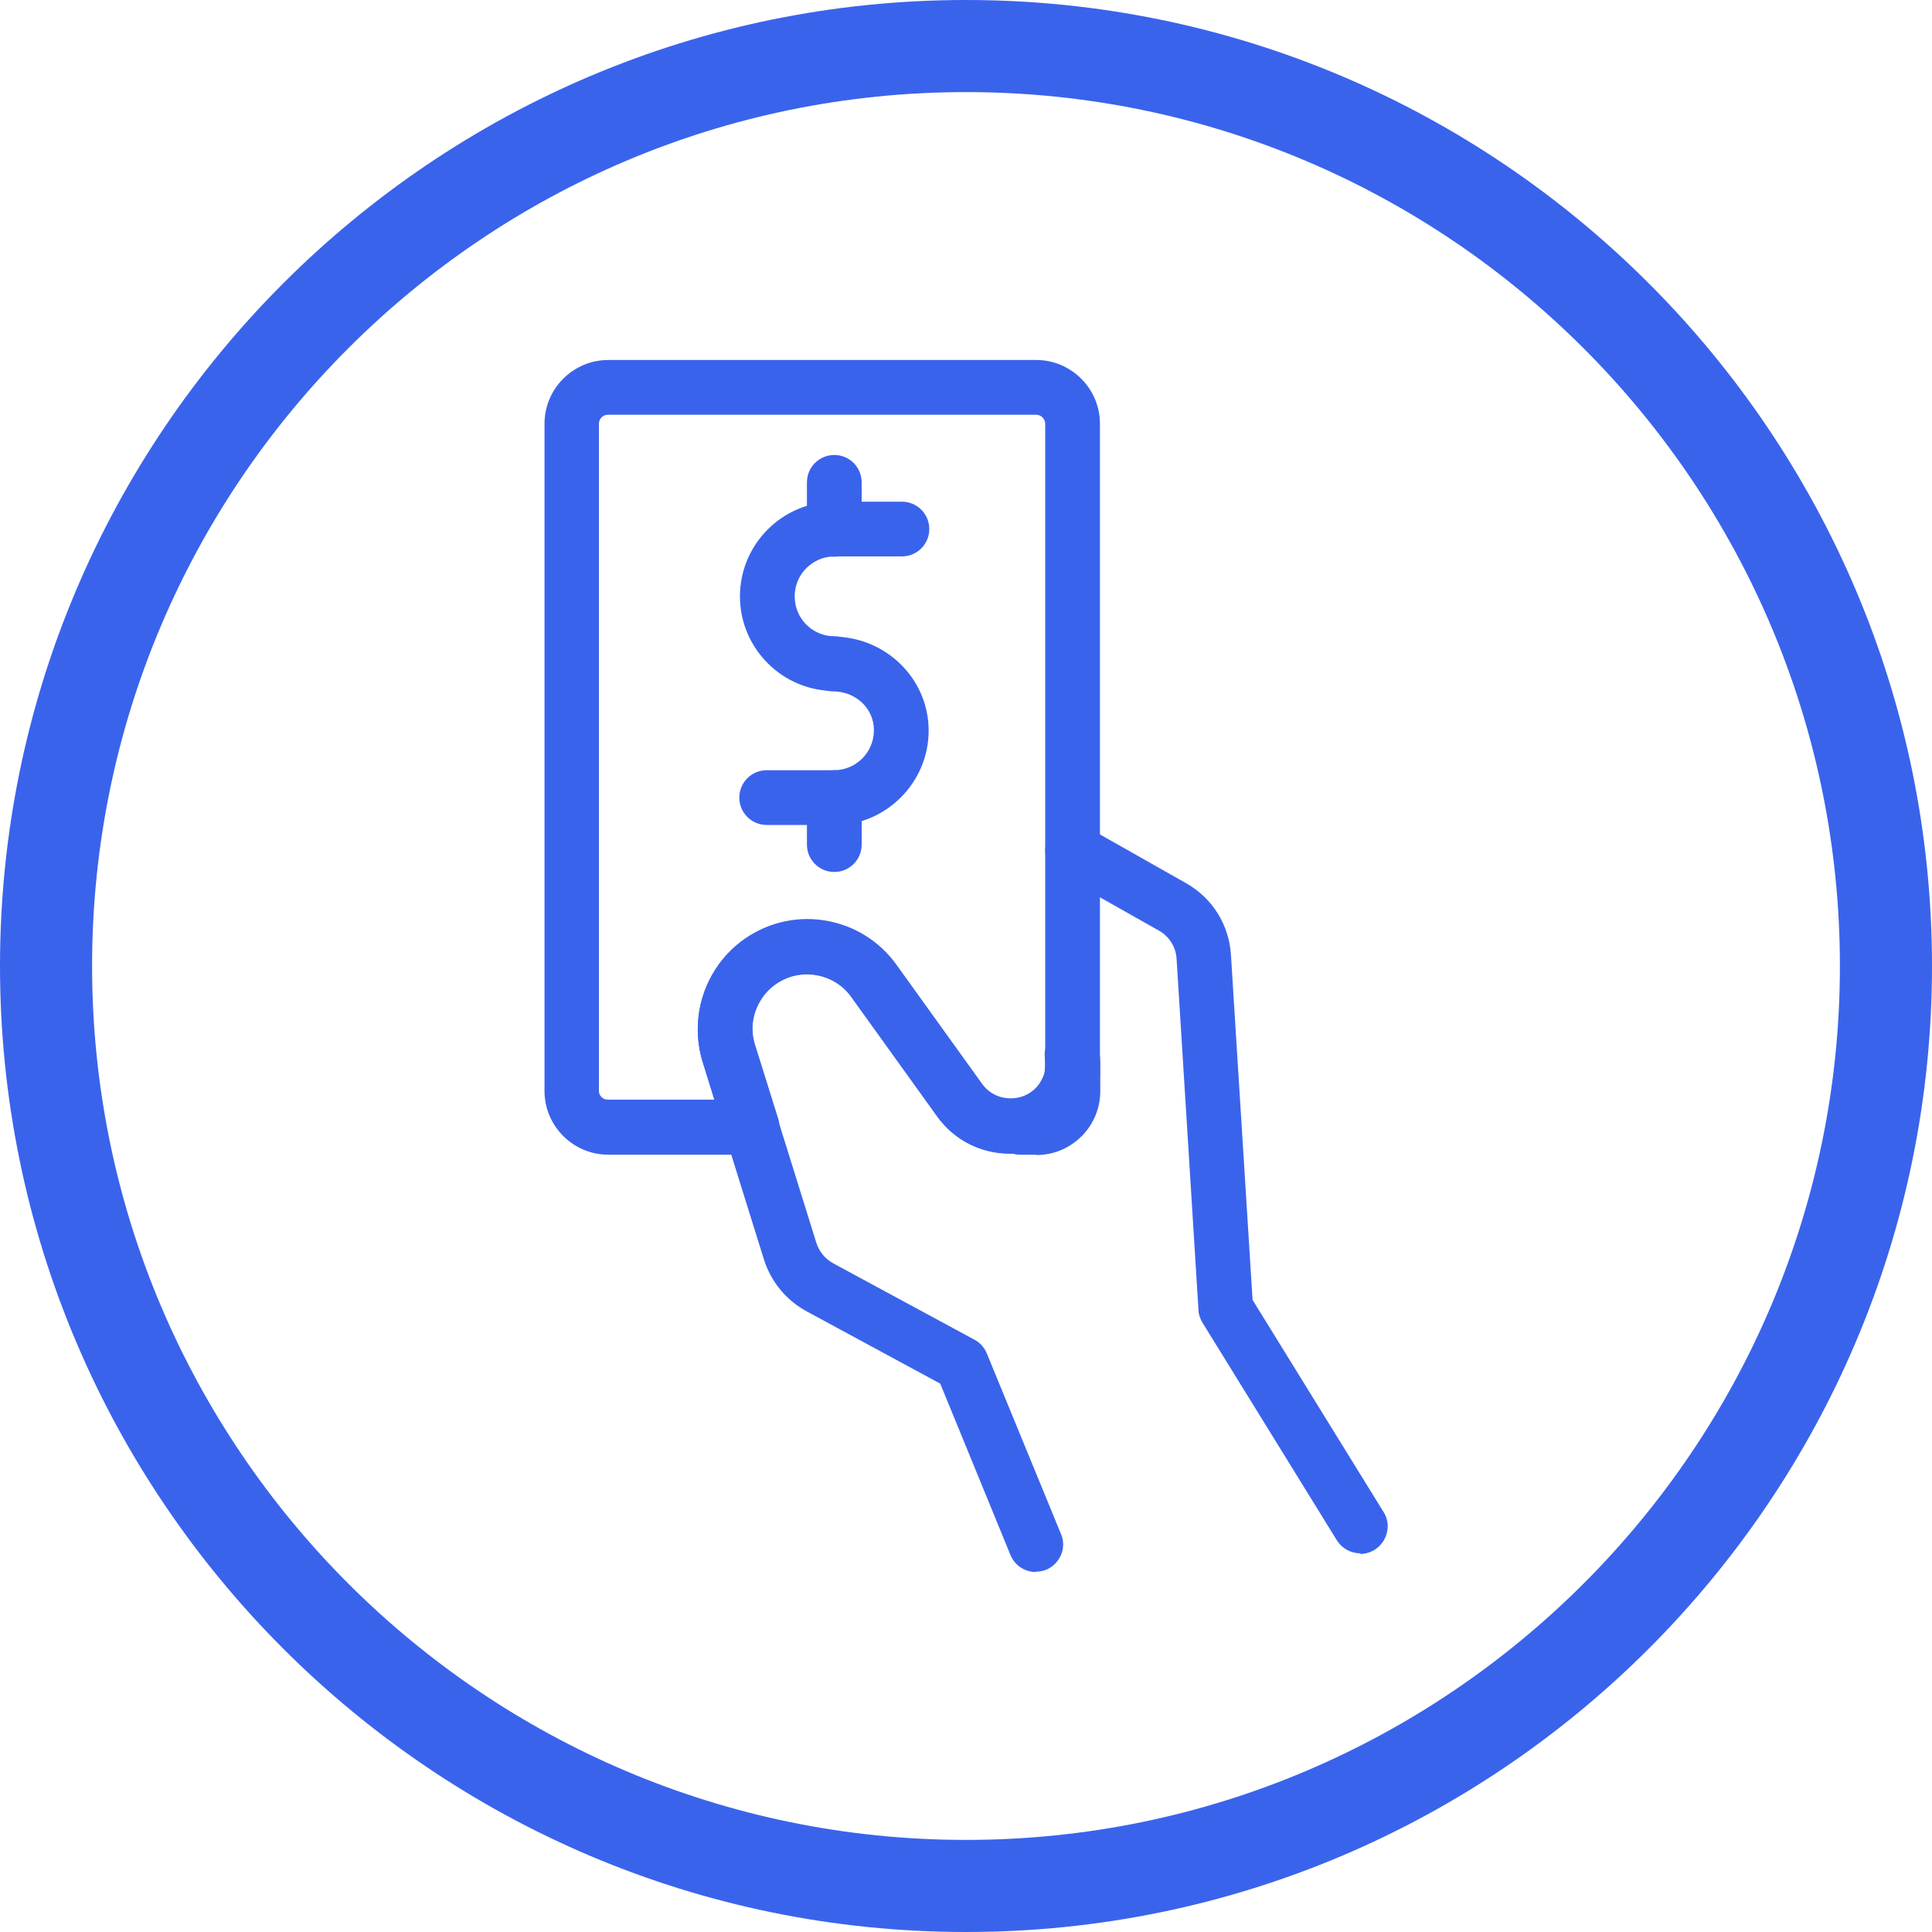 <?xml version="1.0" encoding="UTF-8"?>
<svg id="Layer_1" xmlns="http://www.w3.org/2000/svg" width="60" height="60" version="1.1" viewBox="0 0 60 60">
  <!-- Generator: Adobe Illustrator 29.1.0, SVG Export Plug-In . SVG Version: 2.1.0 Build 142)  -->
  <path d="M30,60C13.46,60,0,46.54,0,30S13.46,0,30,0s30,13.46,30,30-13.46,30-30,30ZM30,2.86C15.03,2.86,2.86,15.03,2.86,30s12.18,27.14,27.14,27.14,27.14-12.18,27.14-27.14S44.97,2.86,30,2.86Z" fill="#3a63ec"/>
  <g>
    <g>
      <g>
        <path d="M32.17,48.59c-.24,0-.47-.14-.57-.38l-2.22-5.4-4.21-2.28c-.59-.32-1.03-.85-1.23-1.49l-1.2-3.85c-.1-.32.08-.67.4-.77.32-.1.67.08.77.4l1.2,3.85c.1.34.33.61.64.78l4.4,2.38c.12.07.22.18.28.31l2.3,5.6c.13.31-.02.67-.33.8-.08.03-.16.05-.23.05Z" fill="#3a63ec"/>
        <path d="M32.17,48.82c-.35,0-.66-.21-.79-.53l-2.18-5.32-4.14-2.24c-.65-.35-1.12-.93-1.34-1.63l-1.2-3.85c-.14-.45.11-.93.56-1.07.22-.07.45-.05.65.06s.35.28.42.5l1.2,3.85c.09.28.27.5.52.64l4.4,2.38c.17.09.31.25.38.43l2.3,5.6c.09.21.09.44,0,.65-.09.21-.25.37-.46.46-.1.04-.21.06-.32.06ZM23.35,34.63s-.07,0-.11.02c-.2.06-.31.27-.25.47l1.2,3.85c.18.59.57,1.07,1.11,1.35l4.29,2.32,2.25,5.48c.08.19.3.28.49.2.09-.04.17-.11.2-.2.04-.09.04-.19,0-.29l-2.3-5.6c-.03-.08-.09-.15-.17-.19l-4.4-2.38c-.36-.19-.63-.52-.75-.92l-1.2-3.85c-.05-.16-.2-.26-.36-.26Z" fill="#3a63ec"/>
      </g>
      <g>
        <path d="M33.3,33.91s-.06,0-.09,0c-.34-.05-.57-.36-.52-.7.02-.11.02-.24,0-.37-.05-.34.19-.65.53-.69.34-.05.65.19.69.53.03.25.03.49,0,.71-.05.3-.31.52-.61.52Z" fill="#3a63ec"/>
        <path d="M33.3,34.15s-.09,0-.13,0c-.23-.03-.42-.15-.56-.34-.13-.18-.19-.41-.16-.63.01-.09.01-.19,0-.3-.06-.47.26-.9.73-.96.47-.07.9.26.96.73.04.27.04.53,0,.78-.06.41-.42.73-.84.73ZM33.3,32.39s-.03,0-.05,0c-.2.03-.35.22-.32.42.02.15.02.3,0,.43-.01.1,0,.2.07.28.06.08.15.13.25.15h.06c.18,0,.34-.13.37-.32.03-.21.03-.42,0-.65-.03-.19-.19-.32-.37-.32Z" fill="#3a63ec"/>
      </g>
      <g>
        <path d="M42.25,48c-.21,0-.41-.1-.52-.29l-4.18-6.77c-.05-.09-.08-.18-.09-.28l-.69-10.9c-.03-.45-.28-.85-.67-1.07l-3.09-1.75c-.3-.17-.4-.54-.23-.84.17-.3.54-.4.84-.23l3.09,1.75c.76.42,1.24,1.2,1.3,2.06l.68,10.75,4.1,6.64c.18.29.09.67-.2.84-.1.06-.21.09-.32.09Z" fill="#3a63ec"/>
        <path d="M42.25,48.24c-.3,0-.57-.15-.73-.4l-4.18-6.77c-.07-.12-.12-.26-.12-.39l-.68-10.9c-.02-.37-.23-.7-.55-.88l-3.1-1.75c-.2-.11-.34-.29-.4-.51-.06-.22-.03-.45.08-.65.23-.41.75-.55,1.16-.32l3.09,1.75c.83.46,1.36,1.31,1.41,2.26l.67,10.69,4.07,6.59c.12.19.16.42.1.64-.05.22-.19.41-.38.53-.13.08-.29.13-.45.13ZM33.3,26.02s-.07,0-.1.01c-.1.03-.18.09-.23.18-.05.09-.06.19-.04.29.03.1.09.18.18.23l3.09,1.75c.46.26.76.73.79,1.26l.68,10.9c0,.06.02.12.06.18l4.18,6.77c.11.17.35.23.52.12.09-.05.15-.14.17-.23s0-.2-.05-.28l-4.13-6.75-.67-10.75c-.05-.79-.49-1.49-1.17-1.87l-3.1-1.75c-.06-.03-.12-.05-.18-.05Z" fill="#3a63ec"/>
      </g>
      <g>
        <path d="M23.35,35.62h-4.46c-.96,0-1.74-.78-1.74-1.74V13.16c0-.96.78-1.74,1.74-1.74h13.29c.96,0,1.74.78,1.74,1.74v20.14s0,.05,0,.08c-.04.33-.15.65-.32.94-.46.79-1.29,1.27-2.21,1.27-.83,0-1.59-.39-2.08-1.07l-2.66-3.7c-.31-.43-.76-.71-1.29-.79-.52-.08-1.04.05-1.46.37-.48.36-.76.94-.76,1.54,0,.2.03.39.09.57l.71,2.3c.06.19.02.39-.09.55-.12.16-.3.25-.49.25ZM18.88,12.64c-.28,0-.51.23-.51.52v20.72c0,.28.23.51.51.51h3.63l-.47-1.5c-.09-.3-.14-.62-.14-.94,0-.98.47-1.92,1.25-2.52.69-.52,1.53-.74,2.39-.61.85.13,1.6.58,2.1,1.29l2.66,3.7c.25.35.65.55,1.08.55.48,0,.91-.25,1.15-.66.08-.14.14-.29.16-.45V13.16c0-.28-.23-.52-.52-.52h-13.29ZM33.3,33.3h0,0Z" fill="#3a63ec"/>
        <path d="M23.35,35.86h-4.46c-1.09,0-1.98-.89-1.98-1.98V13.16c0-1.09.89-1.98,1.98-1.98h13.29c1.09,0,1.98.89,1.98,1.98v20.14s0,.07,0,.11c-.05.36-.17.71-.36,1.03-.51.87-1.41,1.38-2.42,1.38-.91,0-1.74-.42-2.27-1.16l-2.66-3.7c-.27-.38-.67-.62-1.13-.69-.46-.07-.91.05-1.28.33-.42.32-.67.83-.67,1.35,0,.17.03.34.08.5l.72,2.3c.08.26.03.54-.13.76-.16.22-.41.35-.69.35ZM18.88,11.65c-.83,0-1.5.68-1.5,1.51v20.72c0,.83.67,1.5,1.5,1.5h4.46c.12,0,.23-.06.3-.15.07-.1.09-.22.06-.33l-.71-2.3c-.07-.21-.1-.43-.1-.65,0-.68.32-1.32.86-1.73.47-.36,1.06-.51,1.64-.42.59.09,1.1.4,1.44.88l2.66,3.7c.44.61,1.13.97,1.88.97.84,0,1.58-.43,2-1.15.16-.27.25-.55.29-.85V13.16c0-.83-.67-1.51-1.5-1.51h-13.29ZM22.84,34.63h-3.95c-.41,0-.75-.34-.75-.75V13.16c0-.42.34-.75.75-.75h13.29c.42,0,.75.34.75.75v20.1c-.03.22-.09.4-.19.57-.29.49-.79.78-1.36.78-.51,0-.97-.24-1.27-.65l-2.66-3.7c-.46-.65-1.16-1.07-1.94-1.19-.79-.12-1.57.08-2.21.57-.72.55-1.16,1.42-1.16,2.33,0,.3.04.59.13.87l.56,1.81ZM18.88,12.88c-.15,0-.28.12-.28.28v20.72c0,.15.12.27.28.27h3.31l-.37-1.19c-.1-.32-.15-.67-.15-1.01,0-1.06.5-2.07,1.34-2.71.74-.56,1.65-.8,2.57-.66.92.14,1.72.63,2.26,1.38l2.66,3.7c.21.29.53.45.89.45.39,0,.75-.2.94-.54.07-.12.11-.24.13-.36V13.16c0-.15-.13-.28-.28-.28h-13.29ZM33.31,33.54v-.48s0,0,0,0v.48Z" fill="#3a63ec"/>
      </g>
      <g>
        <path d="M23.35,35.62c-.26,0-.5-.17-.59-.43l-.71-2.3c-.09-.3-.14-.62-.14-.94,0-.98.47-1.92,1.25-2.52.69-.52,1.53-.74,2.39-.61.85.13,1.6.58,2.1,1.29l2.66,3.7c.25.35.65.55,1.08.55.48,0,.91-.25,1.15-.66.09-.15.14-.31.17-.48.04-.32.32-.55.65-.53.32.02.57.29.57.61v.58c0,.96-.78,1.74-1.74,1.74h-.49c-.07,0-.13-.01-.2-.03-.04,0-.07,0-.11,0-.83,0-1.59-.39-2.08-1.07l-2.66-3.7c-.31-.43-.76-.71-1.29-.79-.52-.08-1.04.05-1.46.37-.48.36-.76.94-.76,1.54,0,.2.03.39.09.57l.71,2.3c.1.32-.08.67-.4.77-.06.02-.12.03-.18.03Z" fill="#3a63ec"/>
        <path d="M32.17,35.86h-.49c-.08,0-.15-.01-.23-.03h-.08c-.91,0-1.74-.42-2.27-1.16l-2.66-3.7c-.27-.38-.67-.62-1.13-.69-.46-.07-.91.05-1.28.33-.42.32-.67.83-.67,1.35,0,.17.03.34.08.5l.72,2.3c.07.22.05.45-.06.65-.11.2-.28.35-.5.42-.43.14-.93-.12-1.07-.56l-.71-2.29c-.1-.32-.15-.67-.15-1.01,0-1.06.5-2.07,1.34-2.71.74-.56,1.65-.8,2.57-.66.92.14,1.72.63,2.26,1.38l2.66,3.7c.21.29.53.45.89.45.39,0,.75-.2.94-.54.07-.12.12-.26.14-.39.06-.44.46-.76.9-.74.45.03.8.4.8.85v.58c0,1.09-.89,1.98-1.98,1.98ZM31.52,35.35h.04s.08.03.12.03h.49c.83,0,1.5-.67,1.5-1.5v-.58c0-.2-.15-.36-.35-.38-.18-.01-.37.13-.4.33-.03.2-.09.39-.2.57-.29.49-.79.78-1.36.78-.51,0-.97-.24-1.27-.65l-2.66-3.7c-.46-.65-1.16-1.07-1.94-1.19-.79-.12-1.57.08-2.21.57-.72.55-1.16,1.42-1.16,2.33,0,.3.04.59.13.87l.72,2.3c.06.19.28.31.47.25.2-.06.31-.27.25-.47l-.72-2.3c-.07-.21-.1-.43-.1-.65,0-.68.32-1.32.86-1.73.47-.36,1.06-.51,1.64-.42.59.09,1.1.4,1.44.88l2.66,3.7c.44.61,1.13.97,1.88.97h.15Z" fill="#3a63ec"/>
      </g>
    </g>
    <g>
      <g>
        <g>
          <path d="M25.92,21.22c-1.49,0-2.7-1.21-2.7-2.7s1.21-2.7,2.7-2.7h2.09c.34,0,.61.27.61.61s-.27.61-.61.61h-2.09c-.81,0-1.47.66-1.47,1.47s.66,1.47,1.47,1.47c.34,0,.61.27.61.61s-.27.61-.61.61Z" fill="#3a63ec"/>
          <path d="M25.92,21.46c-1.62,0-2.94-1.32-2.94-2.94s1.32-2.94,2.94-2.94h2.09c.47,0,.85.38.85.85s-.38.85-.85.85h-2.09c-.68,0-1.24.55-1.24,1.24s.55,1.24,1.24,1.24c.47,0,.85.38.85.85s-.38.85-.85.85ZM25.92,16.06c-1.36,0-2.46,1.1-2.46,2.46s1.1,2.46,2.46,2.46c.21,0,.38-.17.38-.38s-.17-.38-.38-.38c-.94,0-1.71-.77-1.71-1.71s.77-1.71,1.71-1.71h2.09c.21,0,.38-.17.38-.38s-.17-.38-.38-.38h-2.09Z" fill="#3a63ec"/>
        </g>
        <g>
          <path d="M25.9,25.38h-2.09c-.34,0-.61-.27-.61-.61s.27-.61.61-.61h2.09c.81,0,1.47-.66,1.47-1.47s-.68-1.45-1.52-1.45c-.34,0-.61-.27-.61-.61s.27-.61.61-.61c1.51,0,2.75,1.2,2.75,2.68s-1.21,2.7-2.7,2.7Z" fill="#3a63ec"/>
          <path d="M25.9,25.62h-2.09c-.47,0-.85-.38-.85-.85s.38-.85.85-.85h2.09c.68,0,1.24-.55,1.24-1.24s-.57-1.21-1.28-1.21c-.47,0-.85-.38-.85-.85s.38-.85.85-.85c1.65,0,2.98,1.31,2.98,2.92s-1.32,2.94-2.94,2.94ZM23.82,24.39c-.21,0-.38.17-.38.38s.17.38.38.38h2.09c1.36,0,2.46-1.1,2.46-2.46s-1.12-2.44-2.51-2.44c-.21,0-.38.17-.38.38s.17.38.38.38c.97,0,1.76.76,1.76,1.69s-.77,1.71-1.71,1.71h-2.09Z" fill="#3a63ec"/>
        </g>
      </g>
      <g>
        <g>
          <path d="M25.91,17.05c-.34,0-.61-.27-.61-.61v-1.46c0-.34.27-.61.61-.61s.61.27.61.61v1.46c0,.34-.27.61-.61.61Z" fill="#3a63ec"/>
          <path d="M25.91,17.29c-.47,0-.85-.38-.85-.85v-1.46c0-.47.38-.85.85-.85s.85.38.85.85v1.46c0,.47-.38.85-.85.85ZM25.91,14.6c-.21,0-.38.17-.38.38v1.46c0,.21.17.38.38.38s.38-.17.38-.38v-1.46c0-.21-.17-.38-.38-.38Z" fill="#3a63ec"/>
        </g>
        <g>
          <path d="M25.91,26.84c-.34,0-.61-.27-.61-.61v-1.46c0-.34.27-.61.61-.61s.61.27.61.61v1.46c0,.34-.27.61-.61.61Z" fill="#3a63ec"/>
          <path d="M25.91,27.08c-.47,0-.85-.38-.85-.85v-1.46c0-.47.38-.85.85-.85s.85.38.85.85v1.46c0,.47-.38.85-.85.85ZM25.91,24.39c-.21,0-.38.17-.38.38v1.46c0,.21.17.38.38.38s.38-.17.38-.38v-1.46c0-.21-.17-.38-.38-.38Z" fill="#3a63ec"/>
        </g>
      </g>
    </g>
  </g>
</svg>